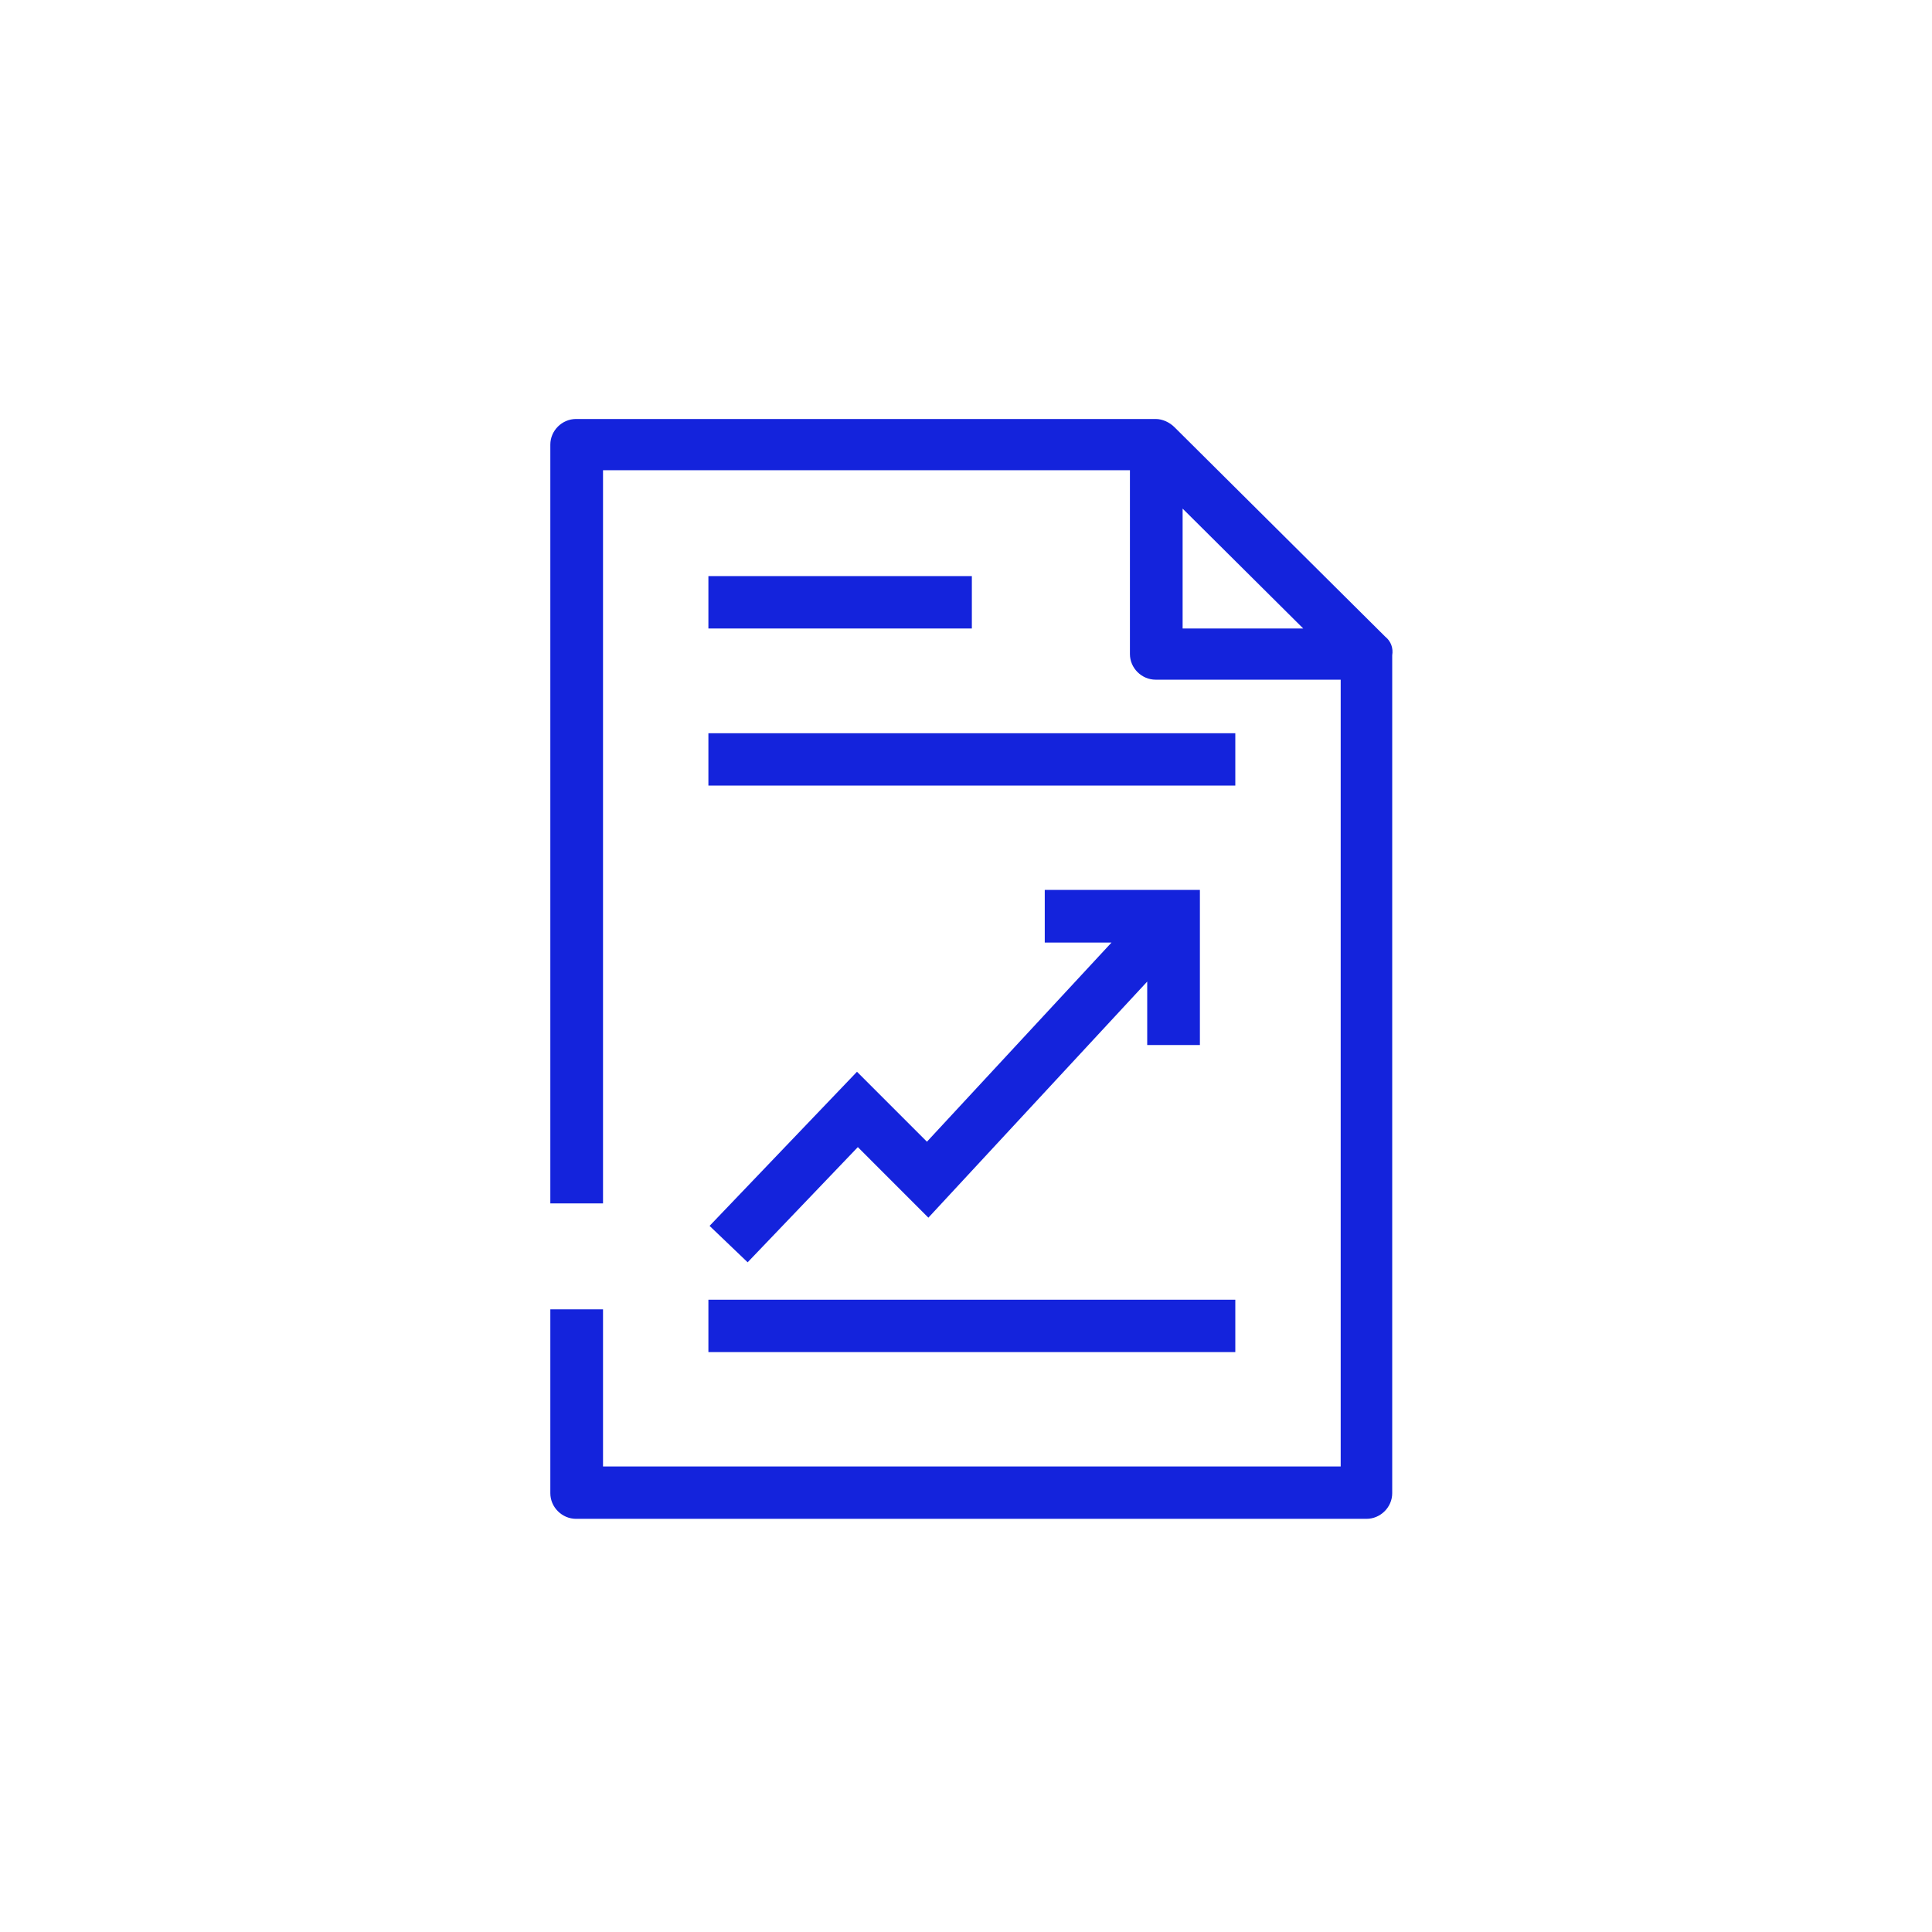 <svg aria-hidden="true" width="165" height="165" viewBox="0 0 165 165" fill="none" xmlns="http://www.w3.org/2000/svg">
<path d="M118.3 54.37L100.3 36.479C99.9 36.081 99.3 35.783 98.7 35.783H49.2C48 35.783 47 36.777 47 37.97V102.777H51.5V40.157H96.5V55.861C96.5 57.054 97.5 58.048 98.7 58.048H114.5V125.241H51.5V111.822H47V127.527C47 128.72 48 129.714 49.2 129.714H116.7C117.9 129.714 118.9 128.72 118.9 127.527V55.961C119 55.364 118.8 54.768 118.3 54.37ZM101 43.437L111.3 53.675H101V43.437ZM60.5 49.202H83V53.675H60.5V49.202ZM60.5 62.62H105.5V67.093H60.5V62.62Z" fill="#1423DC"/>
<path fill-rule="evenodd" clip-rule="evenodd" d="M94.926 80.5H89.226V76H102.476V89.25H97.976V83.83L79.287 103.994L73.262 97.968L63.852 107.805L60.6 104.695L73.19 91.532L79.164 97.506L94.926 80.5Z" fill="#1423DC"/>
<path d="M60.5 111H105.5V115.473H60.5V111Z" fill="#1423DC"/>
</svg>
